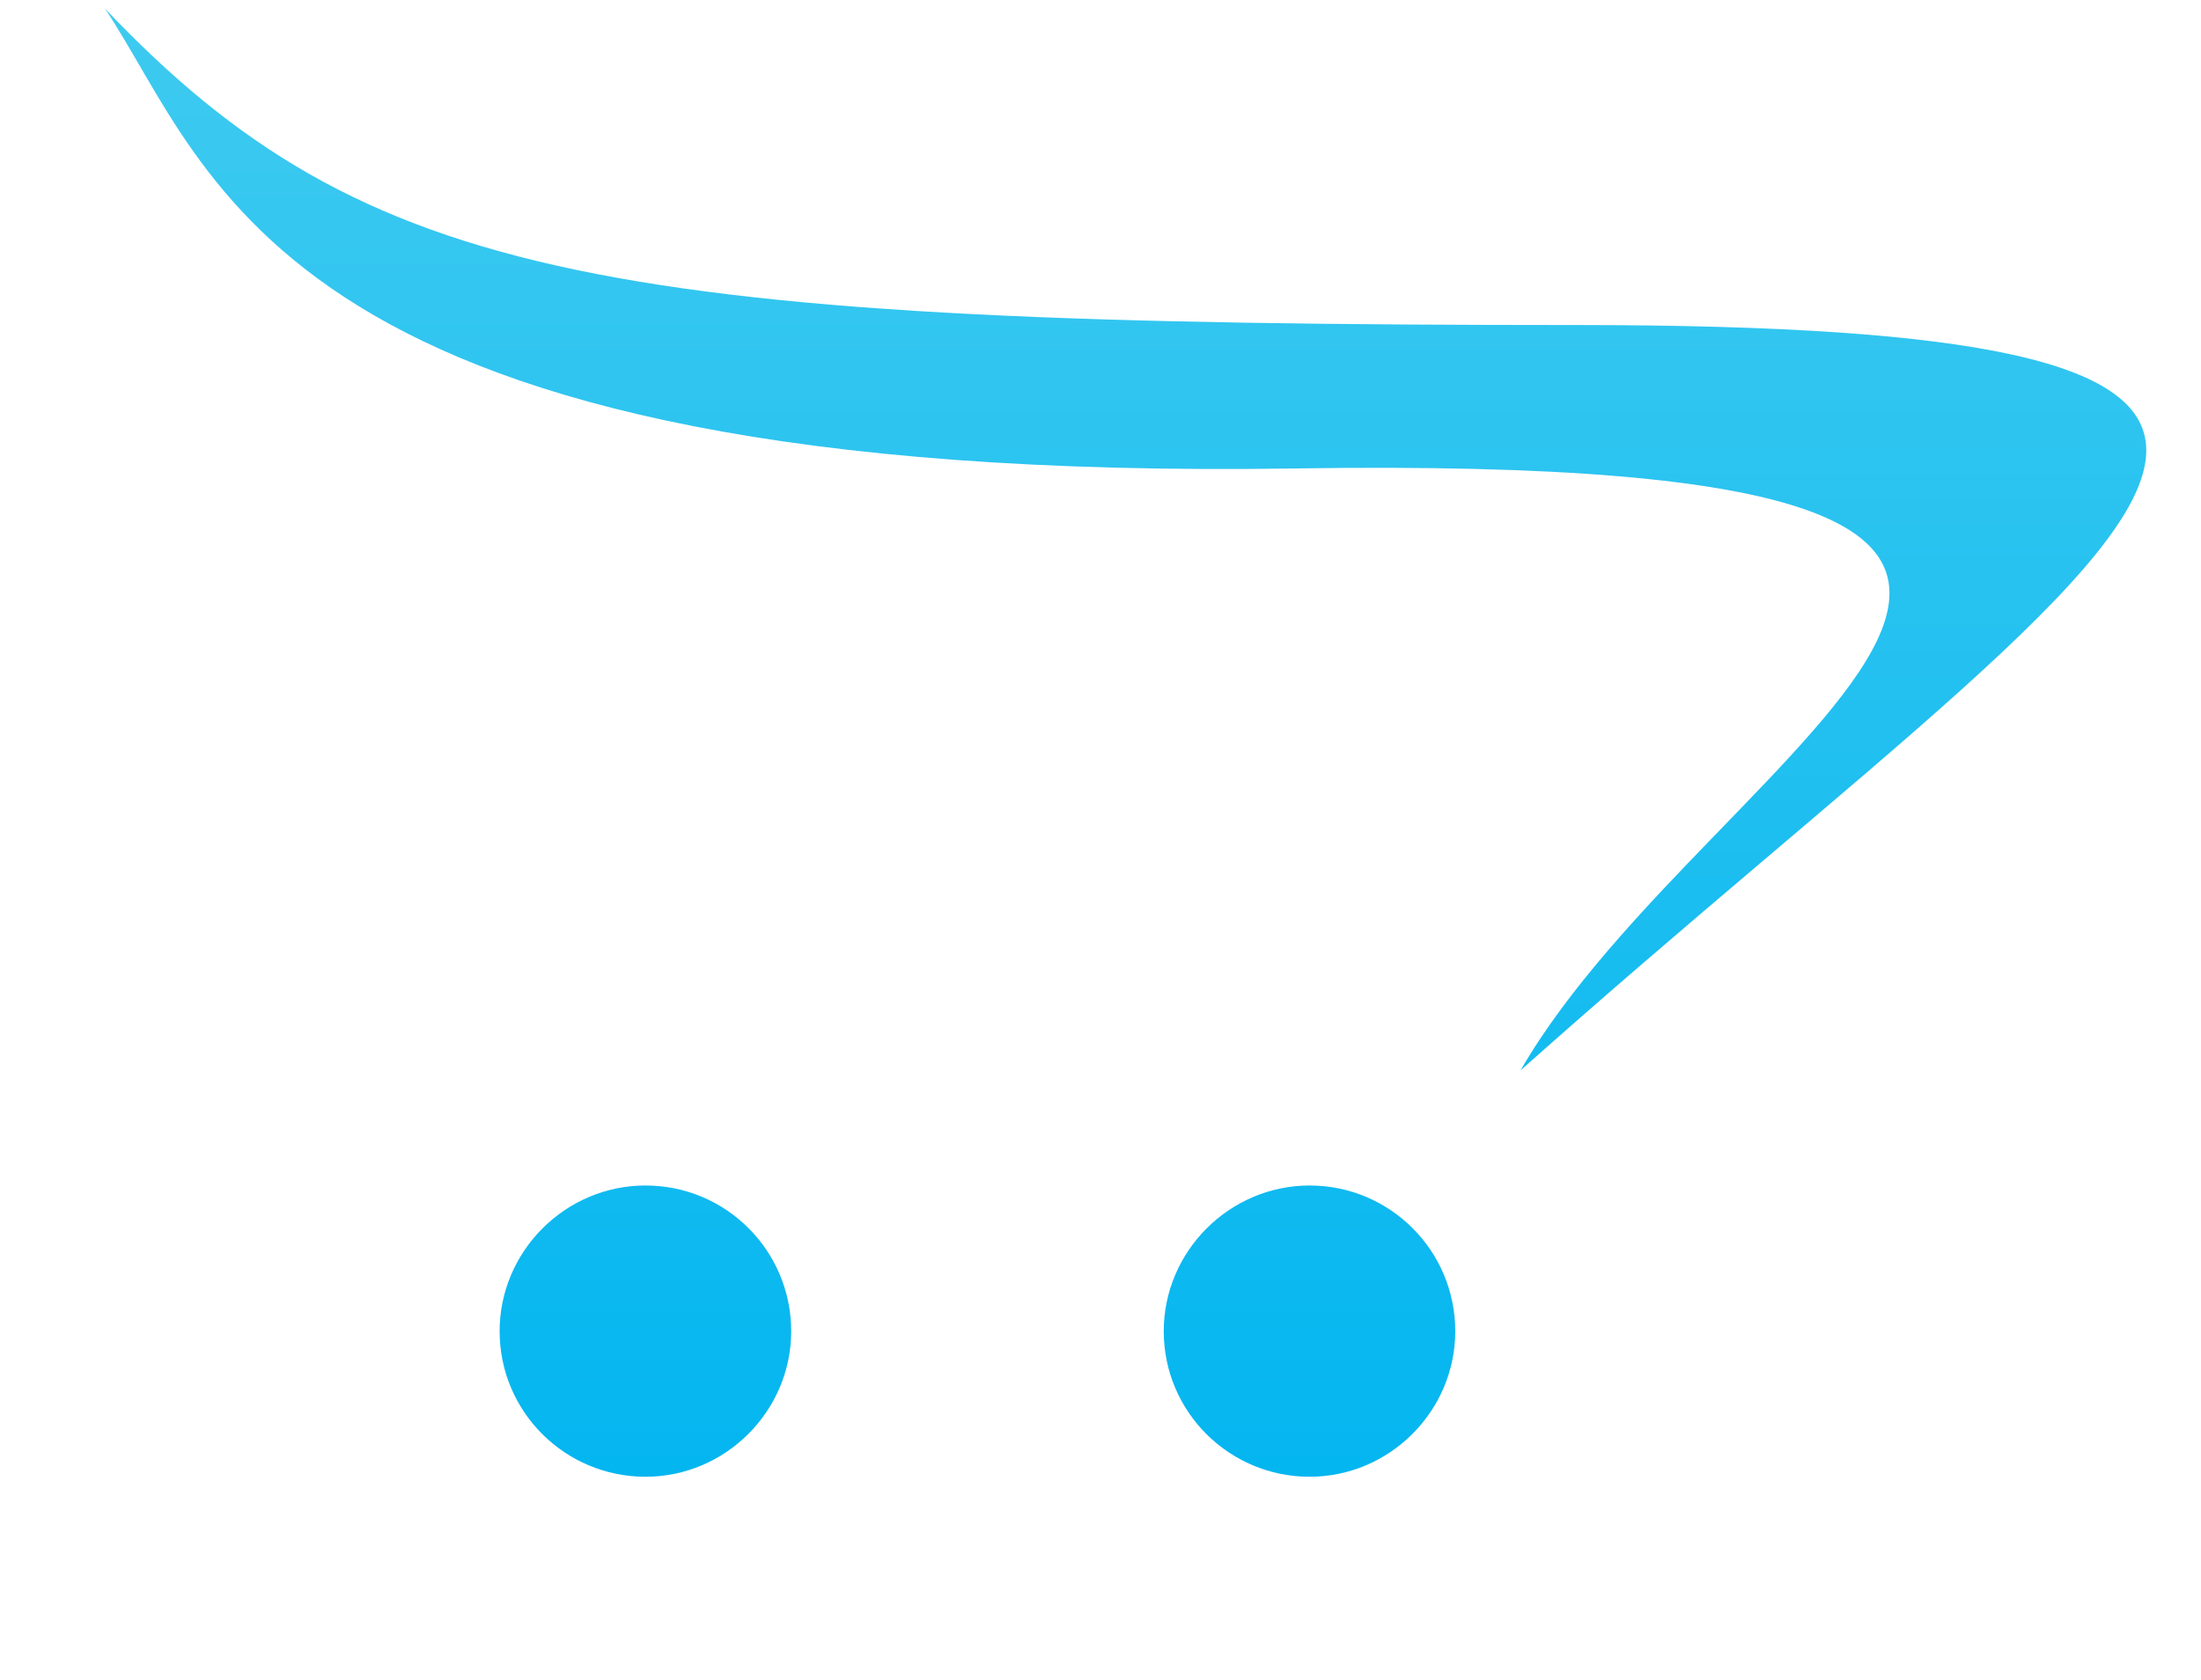 <svg width="38" height="29" viewBox="0 0 38 29" fill="none" xmlns="http://www.w3.org/2000/svg">
<g clip-path="url(#clip0_5451_20806)">
<path d="M-110.696 16.753C-110.696 19.2 -111.425 21.262 -112.887 22.93C-114.412 24.679 -116.395 25.557 -118.822 25.557C-121.255 25.557 -123.231 24.679 -124.757 22.93C-126.219 21.262 -126.953 19.2 -126.953 16.753C-126.953 14.299 -126.219 12.238 -124.757 10.575C-123.214 8.843 -121.231 7.978 -118.822 7.978C-116.395 7.978 -114.412 8.843 -112.887 10.575C-111.425 12.238 -110.696 14.299 -110.696 16.753ZM-115.528 16.753C-115.528 15.644 -115.794 14.709 -116.325 13.952C-116.92 13.092 -117.753 12.665 -118.822 12.665C-119.891 12.665 -120.723 13.092 -121.319 13.952C-121.856 14.709 -122.122 15.644 -122.122 16.753C-122.122 17.855 -121.856 18.802 -121.319 19.581C-120.723 20.441 -119.891 20.869 -118.822 20.869C-117.753 20.869 -116.92 20.441 -116.325 19.581C-115.794 18.802 -115.528 17.855 -115.528 16.753ZM-93.226 16.753C-93.226 19.039 -93.885 21.036 -95.208 22.745C-96.624 24.616 -98.45 25.557 -100.67 25.557C-102.236 25.557 -103.565 25.101 -104.651 24.2C-104.651 24.408 -104.628 24.91 -104.582 25.713C-104.536 26.521 -104.513 27.179 -104.513 27.698C-104.513 30.569 -105.368 32 -107.078 32C-107.778 32 -108.35 31.752 -108.806 31.261C-109.257 30.765 -109.483 30.169 -109.483 29.465V10.801C-109.483 10.119 -109.251 9.53 -108.789 9.034C-108.327 8.543 -107.755 8.296 -107.073 8.296C-106.044 8.296 -105.293 8.808 -104.819 9.831C-103.807 8.596 -102.426 7.978 -100.675 7.978C-98.45 7.978 -96.63 8.901 -95.208 10.755C-93.891 12.469 -93.226 14.467 -93.226 16.753ZM-98.058 16.753C-98.058 15.644 -98.329 14.709 -98.86 13.952C-99.456 13.092 -100.288 12.665 -101.357 12.665C-102.426 12.665 -103.258 13.092 -103.854 13.952C-104.386 14.709 -104.651 15.644 -104.651 16.753C-104.651 17.855 -104.386 18.802 -103.854 19.581C-103.258 20.441 -102.426 20.869 -101.357 20.869C-100.288 20.869 -99.456 20.441 -98.86 19.581C-98.329 18.802 -98.058 17.855 -98.058 16.753ZM-75.646 16.234C-75.646 17.041 -75.837 17.596 -76.218 17.908C-76.599 18.213 -77.195 18.369 -77.998 18.369H-86.719C-86.719 19.293 -86.285 20.003 -85.418 20.499C-84.719 20.886 -83.864 21.083 -82.853 21.083C-82.066 21.083 -81.124 20.822 -80.021 20.309C-78.917 19.789 -78.206 19.535 -77.899 19.535C-77.339 19.535 -76.865 19.737 -76.472 20.153C-76.085 20.563 -75.888 21.059 -75.888 21.631C-75.888 22.953 -76.876 23.981 -78.854 24.72C-80.362 25.274 -81.893 25.557 -83.459 25.557C-85.979 25.557 -88.013 24.72 -89.568 23.052C-91.123 21.383 -91.902 19.287 -91.902 16.753C-91.902 14.339 -91.093 12.278 -89.475 10.559C-87.863 8.837 -85.857 7.978 -83.465 7.978C-81.24 7.978 -79.379 8.792 -77.888 10.419C-76.397 12.048 -75.646 13.988 -75.646 16.234ZM-80.477 15.021C-80.5 14.281 -80.841 13.612 -81.5 13.005C-82.159 12.4 -82.858 12.1 -83.598 12.1C-84.361 12.1 -85.072 12.4 -85.73 13.005C-86.389 13.612 -86.719 14.281 -86.719 15.021H-80.477ZM-59.413 22.704C-59.413 23.409 -59.638 24.003 -60.088 24.5C-60.545 24.991 -61.117 25.24 -61.816 25.24C-63.504 25.24 -64.348 23.9 -64.348 21.227C-64.348 20.713 -64.313 19.905 -64.244 18.791C-64.168 17.682 -64.134 16.868 -64.134 16.355C-64.134 13.519 -65.053 12.1 -66.885 12.1C-68.717 12.1 -69.63 13.519 -69.63 16.355C-69.63 16.868 -69.601 17.682 -69.549 18.791C-69.491 19.905 -69.462 20.713 -69.462 21.227C-69.462 23.9 -70.294 25.24 -71.959 25.24C-72.658 25.24 -73.23 24.991 -73.681 24.5C-74.137 24.003 -74.363 23.409 -74.363 22.704V10.796C-74.363 10.096 -74.137 9.502 -73.681 9.023C-73.23 8.538 -72.652 8.296 -71.953 8.296C-70.797 8.296 -69.994 8.808 -69.543 9.831C-68.763 8.596 -67.382 7.978 -65.405 7.978C-63.573 7.978 -62.117 8.462 -61.048 9.426C-59.955 10.46 -59.413 11.88 -59.413 13.687V22.704ZM-44.254 22.191C-44.254 23.282 -44.964 24.148 -46.386 24.784C-47.512 25.297 -48.737 25.561 -49.975 25.557C-52.409 25.557 -54.384 24.679 -55.91 22.93C-57.372 21.262 -58.106 19.2 -58.106 16.753C-58.106 14.299 -57.361 12.227 -55.864 10.529C-54.367 8.827 -52.409 7.978 -49.975 7.978C-48.571 7.978 -47.363 8.185 -46.356 8.596C-44.953 9.15 -44.254 10.015 -44.254 11.193C-44.254 11.787 -44.438 12.313 -44.809 12.769C-45.178 13.22 -45.653 13.45 -46.23 13.45C-46.624 13.45 -47.19 13.318 -47.929 13.059C-48.669 12.792 -49.258 12.665 -49.691 12.665C-50.842 12.665 -51.738 13.075 -52.379 13.895C-52.974 14.634 -53.275 15.581 -53.275 16.753C-53.275 17.855 -53.009 18.791 -52.471 19.547C-51.877 20.431 -51.038 20.869 -49.969 20.869C-49.495 20.869 -48.848 20.73 -48.022 20.447C-47.195 20.171 -46.599 20.026 -46.23 20.026C-45.692 20.026 -45.231 20.257 -44.837 20.707C-44.45 21.163 -44.254 21.654 -44.254 22.191ZM-26.691 22.704C-26.691 23.409 -26.916 24.003 -27.367 24.5C-27.823 24.991 -28.401 25.24 -29.101 25.24C-30.153 25.24 -30.904 24.725 -31.355 23.704C-32.366 24.939 -33.748 25.557 -35.498 25.557C-37.74 25.557 -39.578 24.616 -41 22.745C-42.295 21.036 -42.946 19.039 -42.946 16.753C-42.946 14.467 -42.295 12.469 -41 10.755C-39.555 8.901 -37.723 7.978 -35.498 7.978C-33.748 7.978 -32.366 8.596 -31.355 9.831C-30.904 8.808 -30.153 8.296 -29.101 8.296C-28.419 8.296 -27.846 8.543 -27.384 9.034C-26.922 9.53 -26.691 10.114 -26.691 10.796V22.704ZM-31.522 16.753C-31.522 15.644 -31.787 14.709 -32.32 13.952C-32.938 13.092 -33.77 12.665 -34.816 12.665C-35.885 12.665 -36.717 13.092 -37.313 13.952C-37.85 14.709 -38.115 15.644 -38.115 16.753C-38.115 17.855 -37.857 18.802 -37.343 19.581C-36.729 20.441 -35.885 20.869 -34.816 20.869C-33.748 20.869 -32.915 20.441 -32.32 19.581C-31.787 18.802 -31.522 17.855 -31.522 16.753ZM-14.363 10.477C-14.363 11.51 -14.866 12.22 -15.872 12.607C-16.802 12.919 -17.727 13.237 -18.652 13.565C-19.664 14.143 -20.166 15.217 -20.166 16.776V22.704C-20.166 23.409 -20.398 24.003 -20.847 24.5C-21.305 24.991 -21.882 25.24 -22.582 25.24C-23.286 25.24 -23.865 24.991 -24.314 24.5C-24.772 24.003 -24.997 23.409 -24.997 22.704V10.796C-24.997 10.096 -24.772 9.502 -24.321 9.023C-23.865 8.538 -23.286 8.296 -22.587 8.296C-21.431 8.296 -20.629 8.808 -20.177 9.831C-19.143 8.596 -18.033 7.978 -16.837 7.978C-16.155 7.978 -15.571 8.225 -15.086 8.716C-14.607 9.213 -14.363 9.802 -14.363 10.477ZM-1.759 10.697C-1.759 11.77 -2.181 12.446 -3.018 12.735C-3.429 12.879 -4.291 12.954 -5.603 12.954V22.704C-5.603 23.409 -5.834 24.003 -6.284 24.5C-6.741 24.991 -7.319 25.24 -8.018 25.24C-8.699 25.24 -9.278 24.991 -9.741 24.5C-10.202 24.003 -10.433 23.409 -10.433 22.704V12.954C-11.428 12.954 -12.15 12.827 -12.606 12.579C-13.23 12.233 -13.538 11.603 -13.538 10.697C-13.538 9.791 -13.22 9.173 -12.578 8.843C-12.145 8.601 -11.428 8.474 -10.433 8.474V6.407C-10.433 3.977 -9.631 2.765 -8.018 2.765C-6.412 2.765 -5.603 3.977 -5.603 6.407V8.474C-4.291 8.474 -3.429 8.549 -3.018 8.693C-2.181 8.982 -1.759 9.652 -1.759 10.697ZM37.055 7.765C37.042 6.283 34.301 5.611 27.205 5.611C10.556 5.611 6.332 4.9 1.812 0.148C3.714 3.002 4.754 8.353 22.352 8.087C40.712 7.804 29.511 12.816 26.252 18.478C32.13 13.238 37.038 9.784 37.055 7.787V7.765ZM13.66 22.982C13.659 24.36 12.525 25.493 11.145 25.493C9.753 25.493 8.626 24.368 8.626 22.982C8.626 22.981 8.626 22.981 8.626 22.98C8.626 21.6 9.762 20.465 11.144 20.465C11.145 20.465 11.145 20.465 11.145 20.465C12.534 20.465 13.66 21.59 13.66 22.982ZM25.125 22.982C25.124 24.36 23.99 25.493 22.611 25.493C21.219 25.493 20.092 24.368 20.092 22.982C20.092 22.981 20.092 22.981 20.092 22.98C20.092 21.6 21.229 20.465 22.61 20.465C23.998 20.465 25.125 21.59 25.125 22.982Z" fill="url(#paint0_linear_5451_20806)"/>
</g>
<defs>
<linearGradient id="paint0_linear_5451_20806" x1="-44.949" y1="25.344" x2="-44.949" y2="0.149" gradientUnits="userSpaceOnUse">
<stop stop-color="#04B6F0"/>
<stop offset="1" stop-color="#3ECAF0"/>
</linearGradient>
<clipPath id="clip0_5451_20806">
<rect width="38" height="29" fill="white"/>
</clipPath>
</defs>
</svg>
